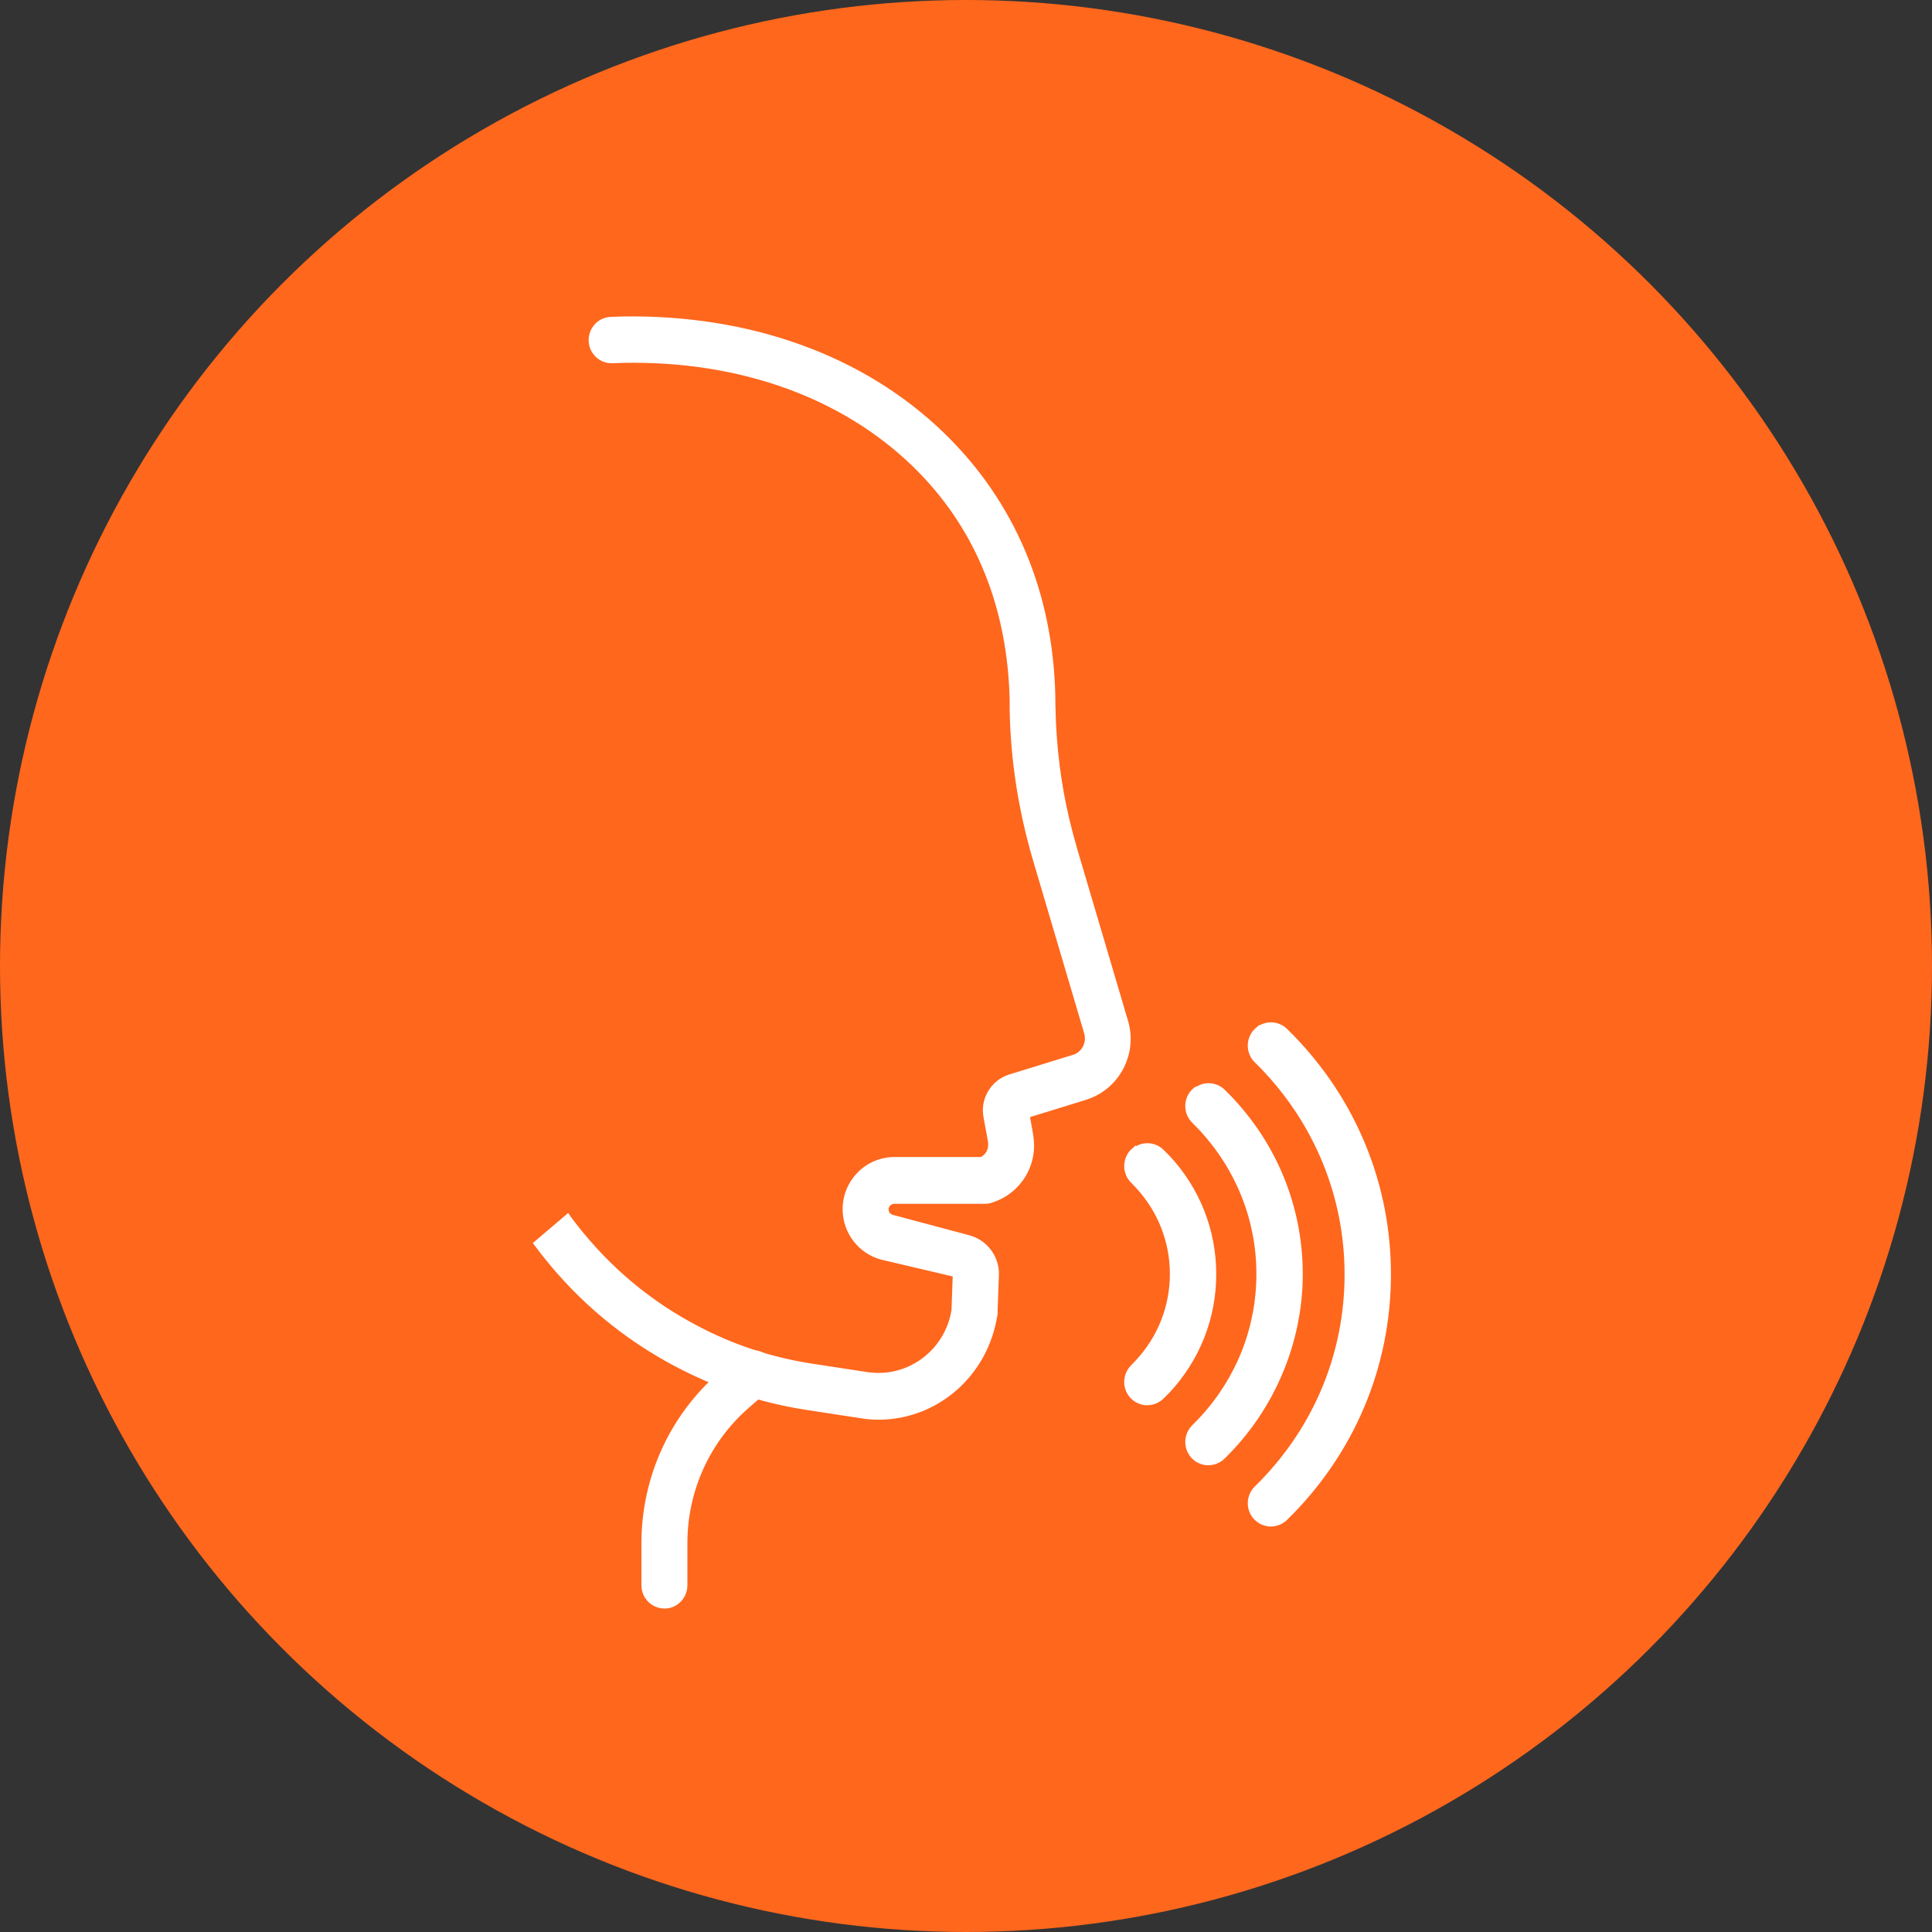 <?xml version="1.0" encoding="UTF-8"?> <svg xmlns="http://www.w3.org/2000/svg" id="Layer_1" version="1.1" viewBox="0 0 93.34 93.34"><rect x="0" y="0" width="93.34" height="93.34" fill="#333333" stroke="none"/><defs><style> .st0 { fill: #fff; stroke: #fff; stroke-width: .2px; } .st1 { fill: #ff671d; } </style></defs><circle class="st1" cx="46.67" cy="46.67" r="46.67"></circle><path class="st0" d="M30.08,15.39c6.14-.1,11.62,1.87,15.48,5.62l.32.32c3.28,3.35,5.01,7.75,5.01,12.77l.03.9c.09,1.79.35,3.5.79,5.18l.23.84,2.46,8.32.04.15c.36,1.47-.45,2.99-1.86,3.5l-.14.05-2.79.86.17.96.03.26c.1,1.22-.61,2.36-1.74,2.81l-.25.09c-.09.03-.19.04-.28.04h-4.38c-.2,0-.37.17-.37.37,0,.15.09.28.22.34l.06.02,3.71.99.15.05c.68.25,1.15.89,1.19,1.62v.16l-.07,1.89h0s-.1,0-.1,0h.1c-.44,2.93-2.86,4.97-5.6,4.99h0s-.04,0-.04,0c-.21,0-.43-.01-.64-.04l-.21-.03-2.61-.4c-2.22-.34-4.35-1.05-6.33-2.1l-.39-.21c-2.49-1.39-4.62-3.26-6.33-5.56l-.06-.08.07-.06,1.4-1.19.08-.07.06.09c1.6,2.15,3.51,3.83,5.75,5.08l.35.19c1.78.95,3.69,1.58,5.69,1.88l2.61.4.19.02c1.92.2,3.69-1.17,3.99-3.12l.06-1.7-3.53-.83h0c-1.05-.28-1.79-1.24-1.79-2.34,0-1.33,1.07-2.42,2.4-2.42h4.2c.26-.12.43-.39.43-.68v-.13s-.23-1.26-.23-1.26l-.02-.16c-.06-.78.43-1.52,1.19-1.76h0l3.08-.95.09-.03c.4-.17.63-.6.55-1.03l-.02-.09-2.46-8.32c-.71-2.4-1.1-4.86-1.14-7.31h0s0-.45,0-.45c-.1-4.46-1.62-8.22-4.42-11.08l-.28-.28c-3.46-3.36-8.42-5.14-14.04-5.04l-.55.02c-.56.02-1.03-.42-1.05-.98h0c-.02-.56.41-1.04.97-1.06l.6-.02Z"></path><path class="st0" d="M35.8,65.52c.42-.3,1.01-.23,1.35.17l.06.08c.29.42.23,1.01-.17,1.36h0l-.93.81c-1.91,1.66-3,4.07-3,6.61v2.04c0,.53-.4.97-.91,1.02h0s-.1,0-.1,0c-.56,0-1.01-.46-1.01-1.02v-2.04c0-3.14,1.35-6.11,3.71-8.16l.93-.81h0s.08-.06.08-.06Z"></path><path class="st0" d="M54.78,55.57c.39-.33.98-.32,1.36.05l.3.3c1.44,1.55,2.22,3.54,2.22,5.64,0,2.11-.79,4.1-2.22,5.64l-.3.3c-.2.19-.45.29-.71.29h-.1c-.23-.03-.46-.13-.63-.31h0c-.39-.4-.38-1.05.02-1.45l.22-.23c1.09-1.17,1.68-2.67,1.68-4.25,0-1.58-.59-3.08-1.68-4.25l-.22-.23c-.4-.39-.41-1.04-.02-1.45l.08-.07Z"></path><path class="st0" d="M57.74,52.67c.39-.33.98-.32,1.36.05l.22.22c2.27,2.33,3.52,5.38,3.52,8.62s-1.33,6.48-3.75,8.84h0c-.2.19-.45.29-.71.29h-.1c-.23-.03-.46-.13-.63-.31h0c-.39-.41-.38-1.05.02-1.45l.37-.38c1.78-1.92,2.76-4.39,2.76-7,0-2.61-.98-5.07-2.76-7l-.37-.38c-.4-.39-.41-1.04-.02-1.45l.08-.07Z"></path><path class="st0" d="M60.75,49.73c.39-.33.98-.32,1.36.05l.3.3c3.03,3.11,4.69,7.17,4.69,11.49,0,4.45-1.77,8.64-4.99,11.79-.2.19-.45.29-.71.29h-.1c-.2-.03-.39-.1-.55-.24l-.08-.07c-.39-.41-.38-1.05.02-1.45l.26-.26c2.66-2.73,4.11-6.28,4.11-10.06,0-3.77-1.46-7.33-4.11-10.06l-.26-.26c-.4-.39-.41-1.04-.02-1.45l.08-.07Z"></path></svg> 